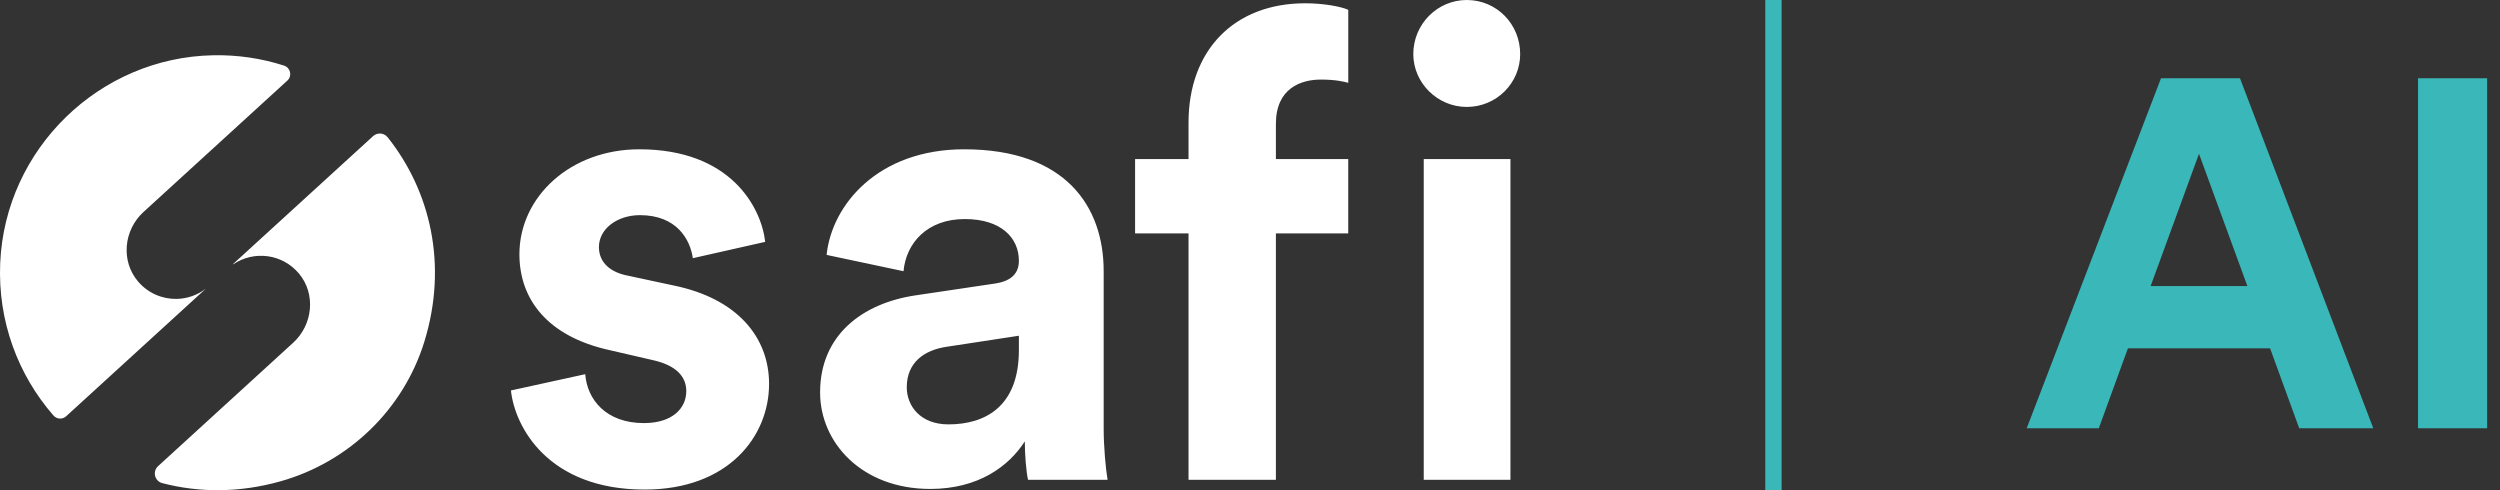 <svg width="153" height="30" viewBox="0 0 153 30" fill="none" xmlns="http://www.w3.org/2000/svg">
<rect x="0" y="0" width="153" height="30" fill="#333333" stroke="none"/>
<path fill-rule="evenodd" clip-rule="evenodd" d="M93.035 3.311C93.035 1.477 91.599 0 89.765 0C87.971 0 86.494 1.475 86.494 3.311C86.494 5.067 87.969 6.544 89.765 6.544C91.599 6.544 93.035 5.067 93.035 3.311ZM87.133 9.733V29.363H92.439V9.733H87.133ZM78.085 7.581V9.736H82.512V14.285H78.085V29.365H72.738V14.285H69.467V9.736H72.738V7.502C72.738 3.072 75.53 0.201 79.88 0.201C80.999 0.201 82.074 0.4 82.514 0.601V5.069C82.234 4.99 81.717 4.87 80.838 4.87C79.641 4.868 78.085 5.385 78.085 7.581ZM39.407 25.893C37.092 25.893 35.936 24.457 35.816 22.9L31.269 23.896C31.508 26.131 33.544 29.962 39.448 29.962C44.594 29.962 47.067 26.691 47.067 23.499C47.067 20.626 45.111 18.272 41.242 17.475L38.45 16.876C37.372 16.677 36.654 16.079 36.654 15.121C36.654 14.005 37.772 13.167 39.168 13.167C41.402 13.167 42.24 14.644 42.401 15.801L46.83 14.802C46.591 12.688 44.716 9.137 39.13 9.137C34.901 9.137 31.788 12.051 31.788 15.561C31.788 18.313 33.503 20.587 37.293 21.425L39.886 22.024C41.402 22.345 42.001 23.061 42.001 23.939C42.001 24.976 41.163 25.893 39.407 25.893ZM60.879 17.355L56.052 18.073C52.781 18.552 50.188 20.506 50.19 24.018C50.19 27.09 52.743 29.923 56.933 29.923C59.844 29.923 61.719 28.568 62.718 27.012C62.718 27.77 62.797 28.846 62.916 29.365H67.784C67.665 28.685 67.545 27.289 67.545 26.253V16.598C67.545 12.647 65.23 9.137 59.006 9.137C53.739 9.137 50.906 12.528 50.588 15.6L55.295 16.598C55.453 14.884 56.732 13.406 59.045 13.406C61.279 13.406 62.356 14.563 62.356 15.959C62.356 16.637 61.997 17.195 60.879 17.355ZM62.356 20.547V21.425C62.356 24.895 60.283 25.972 58.046 25.972C56.332 25.972 55.494 24.854 55.494 23.698C55.494 22.182 56.569 21.423 57.927 21.224L62.356 20.547ZM18.299 16.745C19.345 17.998 19.146 19.878 17.94 20.978C17.072 21.771 15.809 22.924 14.501 24.119L14.49 24.129C12.649 25.81 10.719 27.572 9.675 28.527C9.32 28.852 9.462 29.444 9.928 29.566C12.168 30.153 14.64 30.171 17.178 29.453C21.353 28.274 24.689 25.057 25.97 20.912C27.427 16.189 26.327 11.669 23.723 8.4C23.503 8.125 23.095 8.093 22.835 8.33L14.265 16.157C14.253 16.166 14.267 16.182 14.278 16.173C15.539 15.319 17.282 15.527 18.299 16.745ZM8.452 17.231C9.069 17.951 9.943 18.311 10.815 18.293C11.445 18.281 12.076 18.071 12.604 17.66L4.048 25.476C3.822 25.681 3.472 25.659 3.271 25.428C1.111 22.95 -0.145 19.666 0.013 16.086C0.321 9.117 6.072 3.517 13.045 3.382C14.56 3.352 16.017 3.576 17.382 4.014C17.779 4.143 17.897 4.649 17.587 4.931L8.78 12.975C7.565 14.087 7.384 15.979 8.452 17.231Z" fill="white"/>
<rect x="108.035" width="1" height="30" fill="#3AB8B9"/>
<path d="M140.712 26.21L138.929 21.316H130.229L128.446 26.21H124.035L132.253 4.79H137.087L145.244 26.21H140.712ZM134.579 9.412L131.618 17.509H137.54L134.579 9.412Z" fill="#3AB8B9"/>
<path d="M152.213 26.21H147.983V4.79H152.213V26.21Z" fill="#3AB8B9"/>
</svg>
